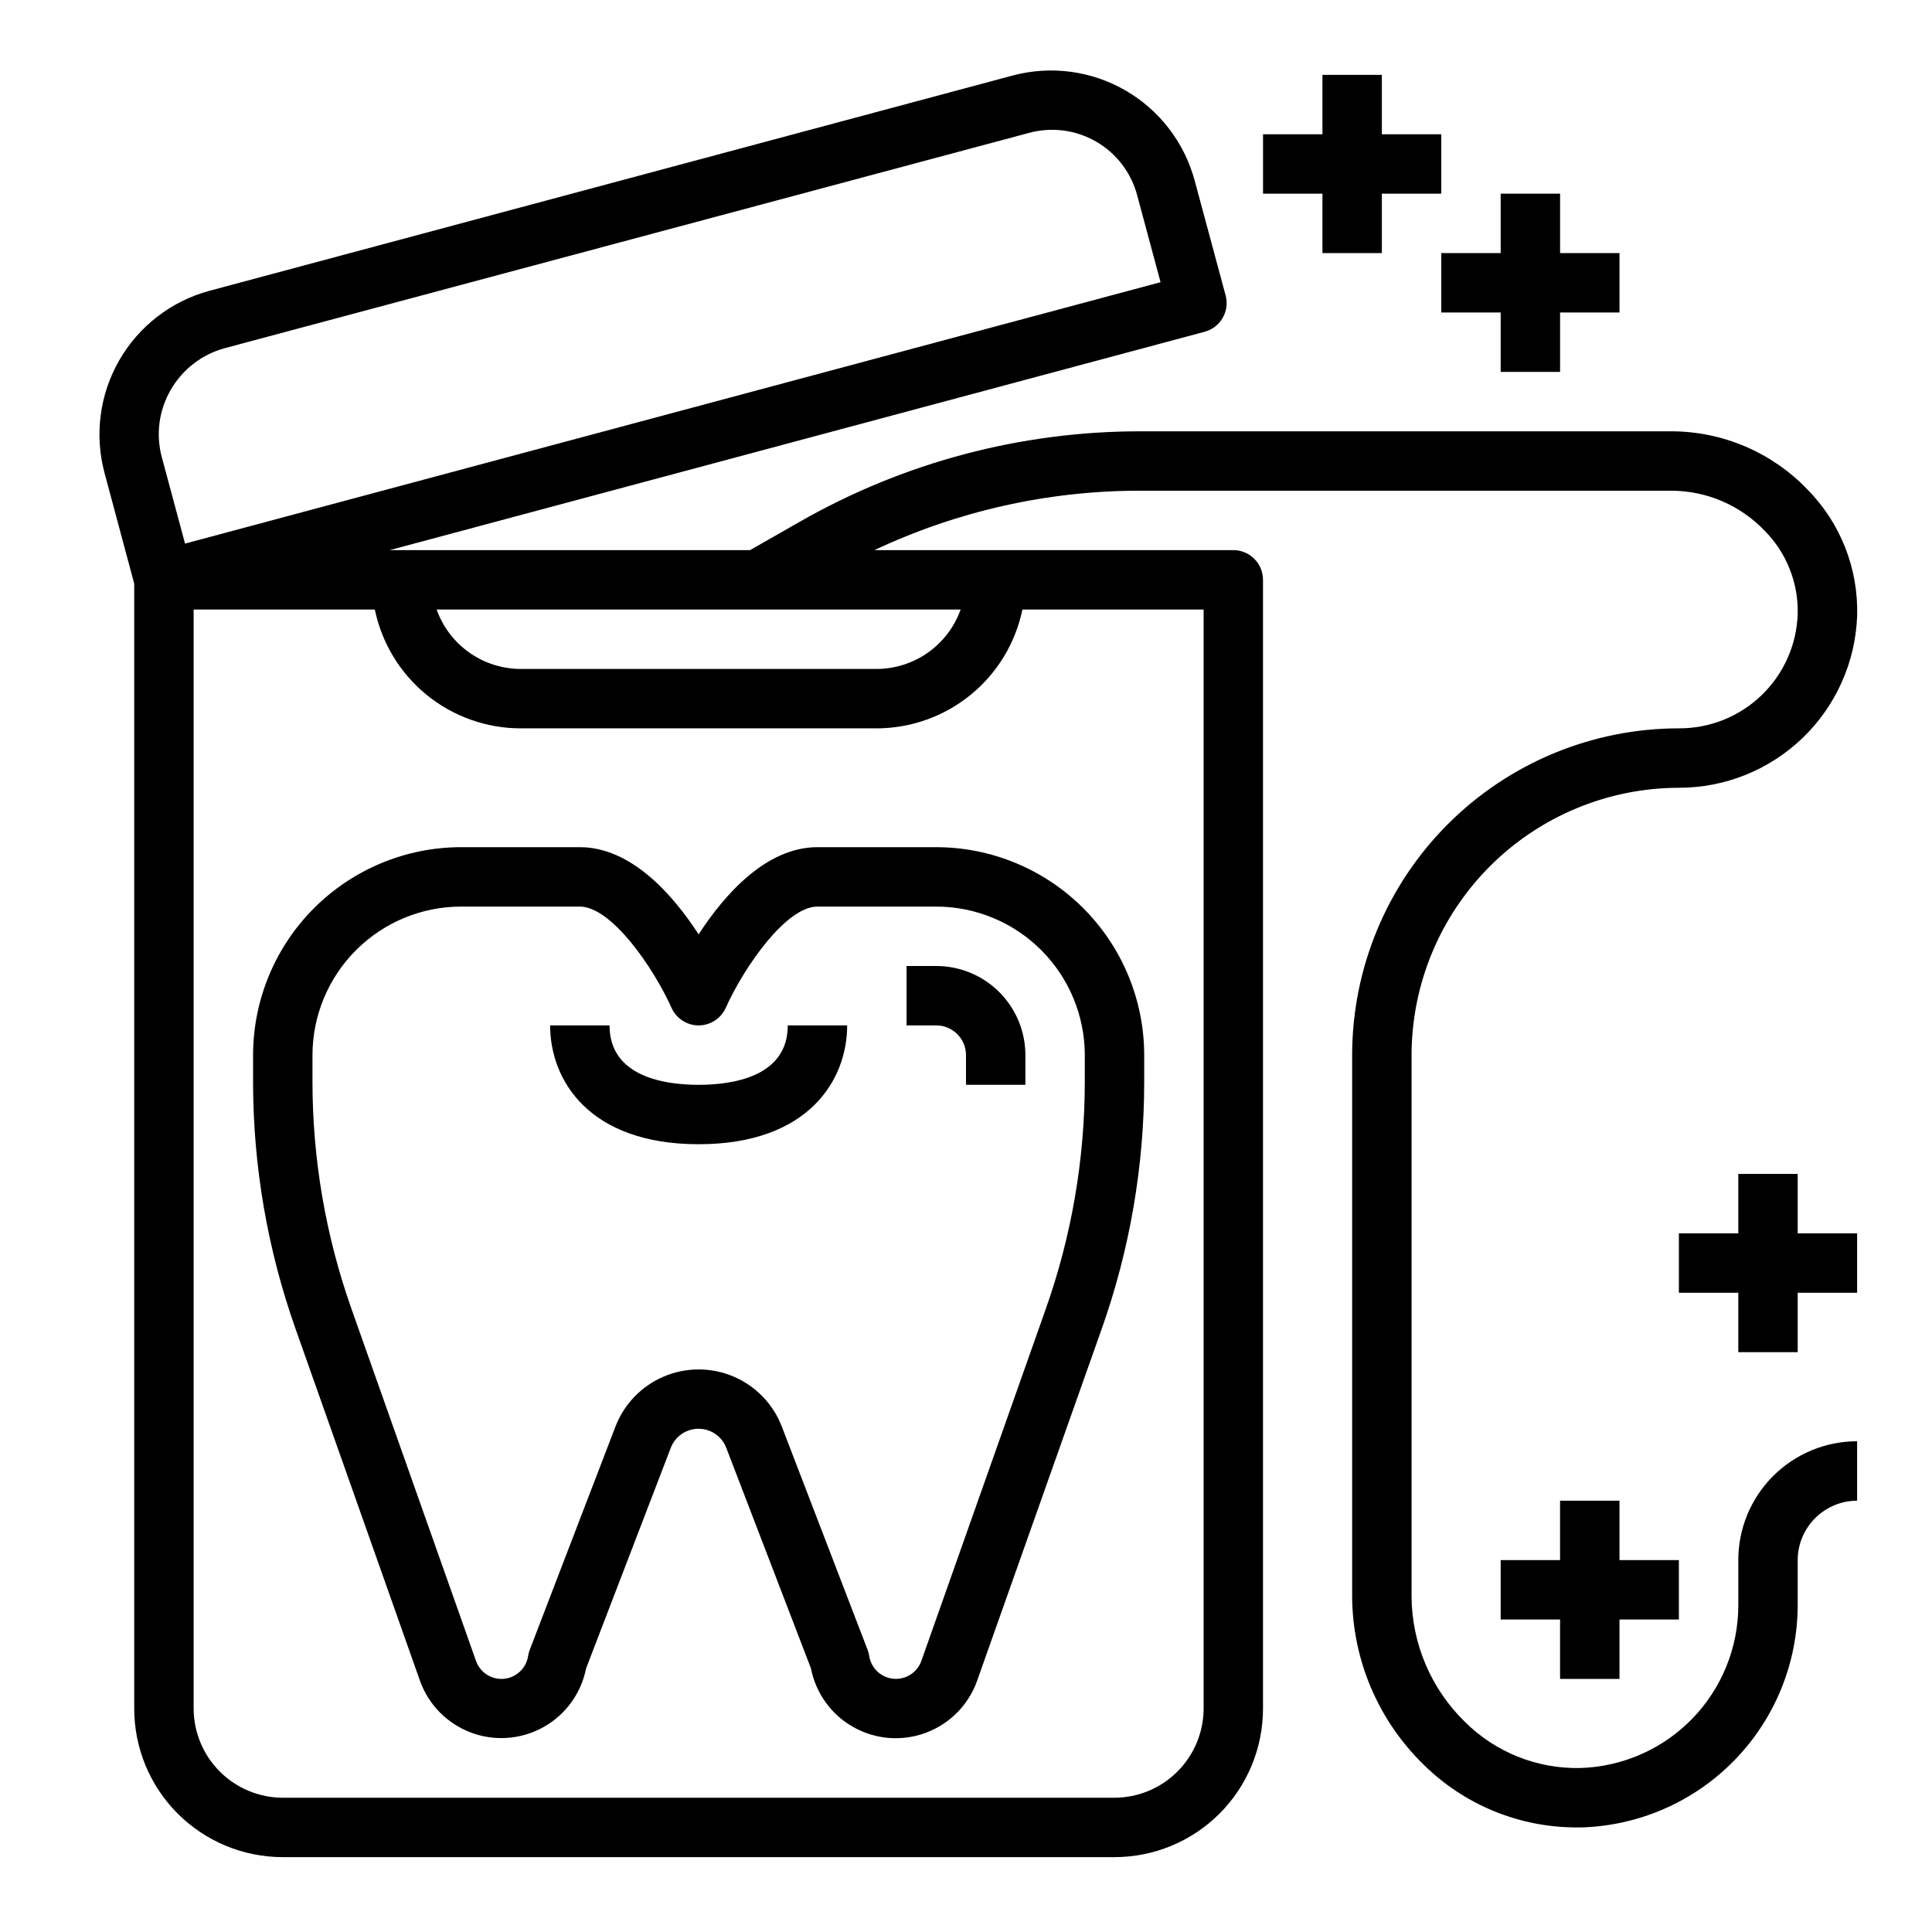 <?xml version="1.0" encoding="UTF-8"?>
<!-- Uploaded to: ICON Repo, www.iconrepo.com, Generator: ICON Repo Mixer Tools -->
<svg fill="#000000" width="800px" height="800px" version="1.1" viewBox="144 144 512 512" xmlns="http://www.w3.org/2000/svg">
 <g>
  <path d="m392.12 368.51h-31.488c-13.672 0-24.727 12.691-31.488 23.105-6.762-10.418-17.812-23.105-31.484-23.105h-31.488c-14.609 0.016-28.617 5.828-38.949 16.156-10.328 10.332-16.141 24.336-16.156 38.945v6.945c-0.012 22.348 3.797 44.535 11.258 65.605l32.91 93.078c2.219 6.379 7.141 11.449 13.449 13.863 6.305 2.41 13.355 1.914 19.262-1.355 5.91-3.273 10.07-8.984 11.375-15.609l22.441-58.441c1.168-3.047 4.09-5.059 7.352-5.059 3.266 0 6.188 2.012 7.356 5.059l22.441 58.441c1.293 6.629 5.449 12.348 11.355 15.625 5.906 3.281 12.957 3.785 19.266 1.379 6.312-2.406 11.238-7.477 13.461-13.855l32.977-93.125c7.461-21.07 11.27-43.258 11.258-65.605v-6.945c-0.016-14.609-5.828-28.613-16.156-38.945-10.332-10.328-24.34-16.141-38.949-16.156zm39.359 62.047h0.004c0.008 20.559-3.492 40.973-10.352 60.355l-32.945 93.195c-1.078 3.106-4.133 5.074-7.406 4.781-3.273-0.297-5.922-2.785-6.426-6.031-0.09-0.559-0.234-1.109-0.434-1.641l-22.734-59.164c-2.297-5.977-6.926-10.762-12.82-13.262-5.891-2.5-12.551-2.5-18.441 0-5.894 2.5-10.523 7.285-12.82 13.262l-22.719 59.168v-0.004c-0.199 0.531-0.344 1.082-0.434 1.641-0.496 3.262-3.164 5.762-6.457 6.047-3.289 0.281-6.344-1.727-7.391-4.859l-32.945-93.133c-6.859-19.383-10.359-39.797-10.352-60.355v-6.945c0.016-10.434 4.164-20.438 11.543-27.816 7.379-7.379 17.383-11.531 27.82-11.543h31.488c8.336 0 19.438 16.02 24.309 26.844 1.27 2.824 4.078 4.644 7.176 4.644 3.102 0 5.91-1.82 7.18-4.644 4.875-10.824 15.973-26.844 24.309-26.844h31.488c10.438 0.012 20.441 4.164 27.82 11.543 7.379 7.379 11.527 17.383 11.543 27.816z"/>
  <path d="m392.12 400h-7.871v15.742h7.871c2.09 0 4.09 0.828 5.566 2.305 1.477 1.477 2.309 3.481 2.309 5.566v7.871h15.742v-7.871c0-6.262-2.488-12.27-6.918-16.699-4.426-4.426-10.434-6.914-16.699-6.914z"/>
  <path d="m329.15 431.49c-8.824 0-23.617-2.047-23.617-15.742l-15.742-0.004c0 14.523 10.312 31.488 39.359 31.488 29.047 0 39.359-16.965 39.359-31.488h-15.742c0 13.699-14.789 15.746-23.617 15.746z"/>
  <path d="m604.67 557.44v11.809c0.035 11.266-4.332 22.098-12.168 30.188-7.84 8.09-18.531 12.793-29.789 13.109-11.391 0.227-22.383-4.176-30.465-12.203-9-8.75-14.105-20.746-14.172-33.297v-143.43c0.031-18.781 7.504-36.785 20.785-50.062 13.277-13.281 31.281-20.754 50.062-20.785 12.234 0.008 23.992-4.731 32.801-13.215 8.812-8.488 13.984-20.062 14.434-32.285 0.383-12.543-4.398-24.695-13.227-33.613-9.391-9.77-22.344-15.312-35.895-15.352h-141.07c-31.504 0.031-62.457 8.25-89.82 23.855l-13.383 7.637-95.488-0.004 215.93-57.859c2.031-0.535 3.762-1.859 4.812-3.676 1.051-1.816 1.328-3.981 0.777-6.004l-8.188-30.387c-2.711-10.074-9.305-18.66-18.332-23.887-9.031-5.223-19.762-6.652-29.844-3.981l-212.94 57.07c-10.078 2.727-18.66 9.34-23.871 18.387-5.207 9.043-6.617 19.785-3.918 29.871l7.871 29.363v298.11c0 10.438 4.148 20.449 11.527 27.832 7.383 7.379 17.395 11.527 27.832 11.527h220.42c10.438 0 20.449-4.148 27.832-11.527 7.379-7.383 11.527-17.395 11.527-27.832v-299.14c0-2.09-0.828-4.094-2.305-5.566-1.477-1.477-3.481-2.309-5.566-2.309h-95.094c21.961-10.352 45.938-15.73 70.219-15.742h141.07c9.277 0.047 18.137 3.852 24.559 10.547 5.84 5.859 9.023 13.852 8.816 22.121-0.266 8.156-3.707 15.887-9.59 21.547-5.879 5.66-13.734 8.805-21.898 8.762-22.961 0.012-44.977 9.141-61.211 25.379-16.238 16.234-25.367 38.25-25.379 61.211v143.43c0.074 16.82 6.91 32.906 18.969 44.633 10.703 10.562 25.113 16.523 40.148 16.613h1.734c15.34-0.473 29.898-6.898 40.582-17.922 10.684-11.02 16.652-25.77 16.645-41.121v-11.809c0.012-4.172 1.676-8.168 4.625-11.117 2.949-2.949 6.949-4.613 11.121-4.625v-15.746c-8.352 0-16.359 3.32-22.266 9.223-5.906 5.906-9.223 13.914-9.223 22.266zm-417.77-292.21c-1.648-6.059-0.801-12.523 2.363-17.949 3.133-5.422 8.281-9.383 14.324-11.02l212.94-56.996c6.047-1.695 12.52-0.879 17.957 2.262s9.379 8.344 10.934 14.43l6.141 22.828-258.52 69.273zm228.05 40.305h48.02v291.27c-0.02 6.258-2.516 12.25-6.941 16.676-4.422 4.426-10.418 6.922-16.676 6.938h-220.42c-6.258-0.016-12.254-2.512-16.68-6.938-4.422-4.426-6.918-10.418-6.938-16.676v-291.27h48.02c1.84 8.879 6.676 16.855 13.699 22.586 7.023 5.734 15.809 8.879 24.875 8.902h94.465c9.066-0.023 17.852-3.168 24.875-8.902 7.023-5.731 11.859-13.707 13.699-22.586zm-16.375 0c-1.633 4.586-4.641 8.559-8.613 11.375s-8.715 4.344-13.586 4.367h-94.465c-4.871-0.023-9.613-1.551-13.586-4.367-3.973-2.816-6.981-6.789-8.613-11.375z"/>
  <path d="m494.46 211.07h15.746v-15.746h15.742v-15.742h-15.742v-15.746h-15.746v15.746h-15.742v15.742h15.742z"/>
  <path d="m525.95 211.07v15.742h15.746v15.746h15.742v-15.746h15.746v-15.742h-15.746v-15.746h-15.742v15.746z"/>
  <path d="m573.18 588.93v-15.742h15.742v-15.746h-15.742v-15.742h-15.746v15.742h-15.742v15.746h15.742v15.742z"/>
  <path d="m620.41 470.85v-15.746h-15.742v15.746h-15.746v15.742h15.746v15.746h15.742v-15.746h15.746v-15.742z"/>
 </g>
</svg>